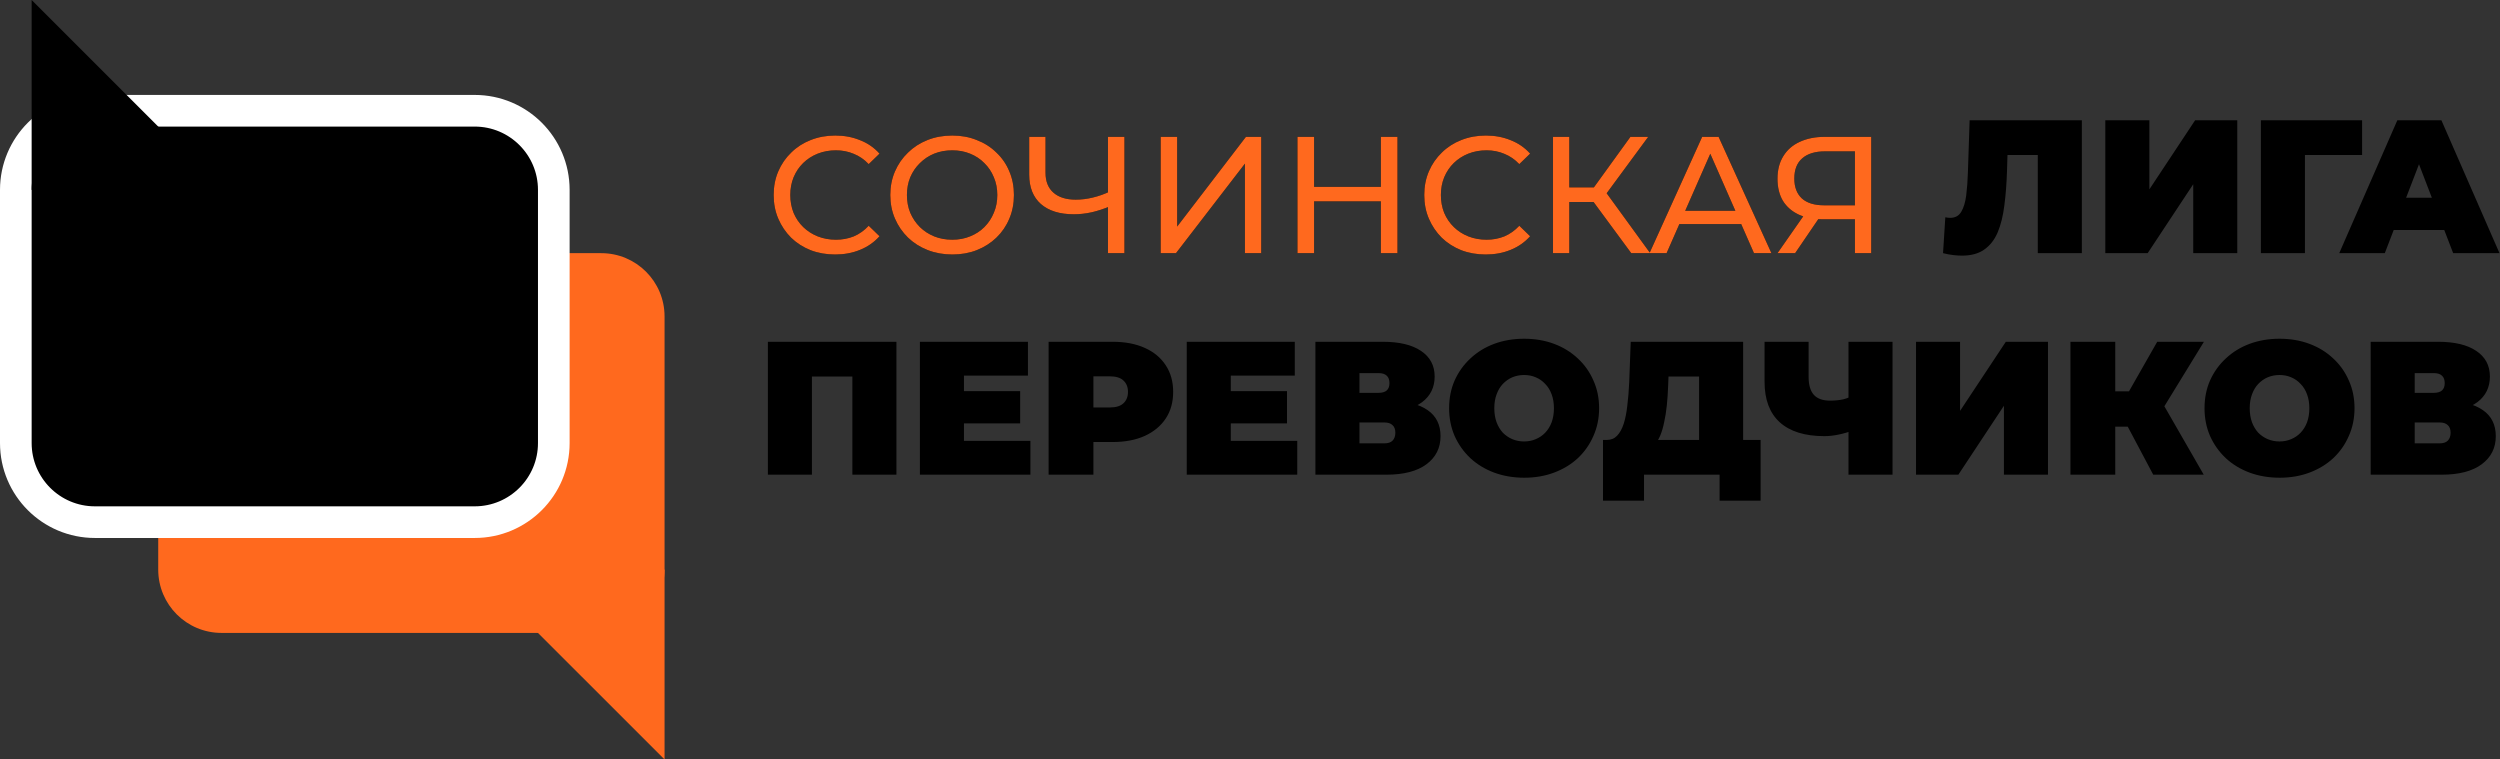 <?xml version="1.0" encoding="UTF-8"?> <svg xmlns="http://www.w3.org/2000/svg" width="79" height="24" viewBox="0 0 79 24" fill="none"><rect x="0" y="0" width="79" height="24" fill="#333333" stroke="none"/><path d="M7 20L19 20C20.105 20 21 19.105 21 18L21 10C21 8.895 20.105 8 19 8L7 8C5.895 8 5 8.895 5 10L5 18C5 19.105 5.895 20 7 20Z" fill="#FF691E"></path><path d="M21 24L21 18L15 18L21 24Z" fill="#FF691E"></path><path d="M15 3.5C16.381 3.5 17.5 4.619 17.5 6V14C17.5 15.381 16.381 16.5 15 16.5H3C1.619 16.5 0.5 15.381 0.5 14V6C0.5 4.619 1.619 3.5 3 3.5H15Z" fill="white"></path><path d="M15 3.5C16.381 3.5 17.5 4.619 17.5 6V14C17.5 15.381 16.381 16.5 15 16.5H3C1.619 16.5 0.5 15.381 0.5 14V6C0.5 4.619 1.619 3.5 3 3.5H15Z" fill="black"></path><path d="M15 3.5C16.381 3.5 17.5 4.619 17.5 6V14C17.5 15.381 16.381 16.5 15 16.5H3C1.619 16.5 0.5 15.381 0.5 14V6C0.5 4.619 1.619 3.5 3 3.5H15Z" stroke="white"></path><path d="M1 0V6H7L1 0Z" fill="black"></path><path d="M26.391 8.042C26.111 8.042 25.852 7.997 25.614 7.905C25.379 7.811 25.174 7.68 25 7.512C24.828 7.34 24.693 7.141 24.595 6.913C24.497 6.686 24.448 6.436 24.448 6.162C24.448 5.889 24.497 5.639 24.595 5.412C24.693 5.184 24.83 4.987 25.005 4.819C25.18 4.647 25.384 4.516 25.619 4.425C25.857 4.33 26.116 4.283 26.396 4.283C26.68 4.283 26.94 4.332 27.178 4.43C27.42 4.524 27.625 4.666 27.793 4.855L27.451 5.186C27.311 5.039 27.154 4.931 26.979 4.861C26.804 4.787 26.616 4.75 26.417 4.75C26.21 4.75 26.018 4.785 25.84 4.855C25.665 4.925 25.512 5.023 25.383 5.149C25.253 5.275 25.152 5.426 25.078 5.601C25.008 5.772 24.973 5.96 24.973 6.162C24.973 6.365 25.008 6.554 25.078 6.729C25.152 6.901 25.253 7.05 25.383 7.176C25.512 7.302 25.665 7.4 25.84 7.47C26.018 7.54 26.21 7.575 26.417 7.575C26.616 7.575 26.804 7.54 26.979 7.47C27.154 7.396 27.311 7.284 27.451 7.134L27.793 7.465C27.625 7.654 27.42 7.797 27.178 7.895C26.94 7.993 26.678 8.042 26.391 8.042ZM30.093 8.042C29.813 8.042 29.552 7.995 29.31 7.9C29.072 7.806 28.866 7.675 28.691 7.506C28.516 7.335 28.379 7.136 28.281 6.908C28.183 6.681 28.134 6.432 28.134 6.162C28.134 5.893 28.183 5.644 28.281 5.417C28.379 5.189 28.516 4.992 28.691 4.824C28.866 4.652 29.072 4.519 29.31 4.425C29.548 4.33 29.809 4.283 30.093 4.283C30.373 4.283 30.63 4.33 30.864 4.425C31.102 4.516 31.309 4.647 31.484 4.819C31.662 4.987 31.799 5.184 31.893 5.412C31.991 5.639 32.04 5.889 32.04 6.162C32.04 6.436 31.991 6.686 31.893 6.913C31.799 7.141 31.662 7.34 31.484 7.512C31.309 7.68 31.102 7.811 30.864 7.905C30.63 7.997 30.373 8.042 30.093 8.042ZM30.093 7.575C30.296 7.575 30.483 7.54 30.654 7.47C30.829 7.4 30.98 7.302 31.106 7.176C31.235 7.046 31.335 6.896 31.405 6.724C31.479 6.553 31.515 6.365 31.515 6.162C31.515 5.96 31.479 5.772 31.405 5.601C31.335 5.429 31.235 5.28 31.106 5.154C30.98 5.025 30.829 4.925 30.654 4.855C30.483 4.785 30.296 4.75 30.093 4.75C29.886 4.75 29.695 4.785 29.52 4.855C29.349 4.925 29.198 5.025 29.069 5.154C28.939 5.28 28.838 5.429 28.764 5.601C28.694 5.772 28.659 5.96 28.659 6.162C28.659 6.365 28.694 6.553 28.764 6.724C28.838 6.896 28.939 7.046 29.069 7.176C29.198 7.302 29.349 7.4 29.52 7.47C29.695 7.54 29.886 7.575 30.093 7.575ZM35.101 6.509C34.895 6.596 34.694 6.663 34.498 6.708C34.305 6.75 34.118 6.771 33.936 6.771C33.488 6.771 33.139 6.663 32.891 6.446C32.646 6.229 32.523 5.919 32.523 5.517V4.325H33.038V5.459C33.038 5.732 33.122 5.942 33.29 6.089C33.458 6.236 33.693 6.309 33.993 6.309C34.172 6.309 34.354 6.287 34.539 6.241C34.728 6.196 34.912 6.129 35.091 6.042L35.101 6.509ZM35.012 8V4.325H35.532V8H35.012ZM36.678 8V4.325H37.198V7.16L39.371 4.325H39.854V8H39.34V5.17L37.161 8H36.678ZM43.636 4.325H44.16V8H43.636V4.325ZM41.525 8H41V4.325H41.525V8ZM43.683 6.362H41.472V5.905H43.683V6.362ZM46.95 8.042C46.67 8.042 46.411 7.997 46.173 7.905C45.938 7.811 45.734 7.68 45.559 7.512C45.387 7.34 45.252 7.141 45.154 6.913C45.056 6.686 45.007 6.436 45.007 6.162C45.007 5.889 45.056 5.639 45.154 5.412C45.252 5.184 45.389 4.987 45.564 4.819C45.739 4.647 45.944 4.516 46.178 4.425C46.416 4.33 46.675 4.283 46.955 4.283C47.239 4.283 47.499 4.332 47.737 4.43C47.979 4.524 48.184 4.666 48.352 4.855L48.01 5.186C47.87 5.039 47.713 4.931 47.538 4.861C47.363 4.787 47.176 4.75 46.976 4.75C46.77 4.75 46.577 4.785 46.399 4.855C46.224 4.925 46.071 5.023 45.942 5.149C45.812 5.275 45.711 5.426 45.637 5.601C45.567 5.772 45.532 5.96 45.532 6.162C45.532 6.365 45.567 6.554 45.637 6.729C45.711 6.901 45.812 7.05 45.942 7.176C46.071 7.302 46.224 7.4 46.399 7.47C46.577 7.54 46.77 7.575 46.976 7.575C47.176 7.575 47.363 7.54 47.538 7.47C47.713 7.396 47.87 7.284 48.01 7.134L48.352 7.465C48.184 7.654 47.979 7.797 47.737 7.895C47.499 7.993 47.237 8.042 46.95 8.042ZM51.548 8L50.214 6.189L50.639 5.926L52.146 8H51.548ZM49.075 8V4.325H49.589V8H49.075ZM49.432 6.383V5.921H50.624V6.383H49.432ZM50.687 6.22L50.204 6.147L51.521 4.325H52.083L50.687 6.22ZM52.124 8L53.788 4.325H54.308L55.977 8H55.426L53.94 4.619H54.15L52.664 8H52.124ZM52.833 7.081L52.974 6.661H55.043L55.195 7.081H52.833ZM58.616 8V6.803L58.752 6.929H57.603C57.305 6.929 57.048 6.878 56.831 6.777C56.617 6.675 56.453 6.53 56.337 6.341C56.225 6.149 56.169 5.918 56.169 5.648C56.169 5.368 56.231 5.13 56.353 4.934C56.476 4.734 56.649 4.584 56.873 4.482C57.097 4.378 57.358 4.325 57.655 4.325H59.13V8H58.616ZM56.169 8L57.078 6.698H57.613L56.726 8H56.169ZM58.616 6.635V4.63L58.752 4.782H57.676C57.361 4.782 57.12 4.855 56.952 5.002C56.784 5.146 56.7 5.359 56.7 5.643C56.7 5.912 56.779 6.12 56.936 6.268C57.097 6.415 57.333 6.488 57.645 6.488H58.752L58.616 6.635Z" fill="black"></path><path d="M26.391 8.042C26.111 8.042 25.852 7.997 25.614 7.905C25.379 7.811 25.174 7.68 25 7.512C24.828 7.34 24.693 7.141 24.595 6.913C24.497 6.686 24.448 6.436 24.448 6.162C24.448 5.889 24.497 5.639 24.595 5.412C24.693 5.184 24.83 4.987 25.005 4.819C25.18 4.647 25.384 4.516 25.619 4.425C25.857 4.33 26.116 4.283 26.396 4.283C26.68 4.283 26.94 4.332 27.178 4.43C27.42 4.524 27.625 4.666 27.793 4.855L27.451 5.186C27.311 5.039 27.154 4.931 26.979 4.861C26.804 4.787 26.616 4.75 26.417 4.75C26.21 4.75 26.018 4.785 25.84 4.855C25.665 4.925 25.512 5.023 25.383 5.149C25.253 5.275 25.152 5.426 25.078 5.601C25.008 5.772 24.973 5.96 24.973 6.162C24.973 6.365 25.008 6.554 25.078 6.729C25.152 6.901 25.253 7.05 25.383 7.176C25.512 7.302 25.665 7.4 25.84 7.47C26.018 7.54 26.21 7.575 26.417 7.575C26.616 7.575 26.804 7.54 26.979 7.47C27.154 7.396 27.311 7.284 27.451 7.134L27.793 7.465C27.625 7.654 27.42 7.797 27.178 7.895C26.94 7.993 26.678 8.042 26.391 8.042ZM30.093 8.042C29.813 8.042 29.552 7.995 29.31 7.9C29.072 7.806 28.866 7.675 28.691 7.506C28.516 7.335 28.379 7.136 28.281 6.908C28.183 6.681 28.134 6.432 28.134 6.162C28.134 5.893 28.183 5.644 28.281 5.417C28.379 5.189 28.516 4.992 28.691 4.824C28.866 4.652 29.072 4.519 29.31 4.425C29.548 4.33 29.809 4.283 30.093 4.283C30.373 4.283 30.63 4.33 30.864 4.425C31.102 4.516 31.309 4.647 31.484 4.819C31.662 4.987 31.799 5.184 31.893 5.412C31.991 5.639 32.04 5.889 32.04 6.162C32.04 6.436 31.991 6.686 31.893 6.913C31.799 7.141 31.662 7.34 31.484 7.512C31.309 7.68 31.102 7.811 30.864 7.905C30.63 7.997 30.373 8.042 30.093 8.042ZM30.093 7.575C30.296 7.575 30.483 7.54 30.654 7.47C30.829 7.4 30.98 7.302 31.106 7.176C31.235 7.046 31.335 6.896 31.405 6.724C31.479 6.553 31.515 6.365 31.515 6.162C31.515 5.96 31.479 5.772 31.405 5.601C31.335 5.429 31.235 5.28 31.106 5.154C30.98 5.025 30.829 4.925 30.654 4.855C30.483 4.785 30.296 4.75 30.093 4.75C29.886 4.75 29.695 4.785 29.52 4.855C29.349 4.925 29.198 5.025 29.069 5.154C28.939 5.28 28.838 5.429 28.764 5.601C28.694 5.772 28.659 5.96 28.659 6.162C28.659 6.365 28.694 6.553 28.764 6.724C28.838 6.896 28.939 7.046 29.069 7.176C29.198 7.302 29.349 7.4 29.52 7.47C29.695 7.54 29.886 7.575 30.093 7.575ZM35.101 6.509C34.895 6.596 34.694 6.663 34.498 6.708C34.305 6.75 34.118 6.771 33.936 6.771C33.488 6.771 33.139 6.663 32.891 6.446C32.646 6.229 32.523 5.919 32.523 5.517V4.325H33.038V5.459C33.038 5.732 33.122 5.942 33.29 6.089C33.458 6.236 33.693 6.309 33.993 6.309C34.172 6.309 34.354 6.287 34.539 6.241C34.728 6.196 34.912 6.129 35.091 6.042L35.101 6.509ZM35.012 8V4.325H35.532V8H35.012ZM36.678 8V4.325H37.198V7.16L39.371 4.325H39.854V8H39.34V5.17L37.161 8H36.678ZM43.636 4.325H44.16V8H43.636V4.325ZM41.525 8H41V4.325H41.525V8ZM43.683 6.362H41.472V5.905H43.683V6.362ZM46.95 8.042C46.67 8.042 46.411 7.997 46.173 7.905C45.938 7.811 45.734 7.68 45.559 7.512C45.387 7.34 45.252 7.141 45.154 6.913C45.056 6.686 45.007 6.436 45.007 6.162C45.007 5.889 45.056 5.639 45.154 5.412C45.252 5.184 45.389 4.987 45.564 4.819C45.739 4.647 45.944 4.516 46.178 4.425C46.416 4.33 46.675 4.283 46.955 4.283C47.239 4.283 47.499 4.332 47.737 4.43C47.979 4.524 48.184 4.666 48.352 4.855L48.01 5.186C47.87 5.039 47.713 4.931 47.538 4.861C47.363 4.787 47.176 4.75 46.976 4.75C46.77 4.75 46.577 4.785 46.399 4.855C46.224 4.925 46.071 5.023 45.942 5.149C45.812 5.275 45.711 5.426 45.637 5.601C45.567 5.772 45.532 5.96 45.532 6.162C45.532 6.365 45.567 6.554 45.637 6.729C45.711 6.901 45.812 7.05 45.942 7.176C46.071 7.302 46.224 7.4 46.399 7.47C46.577 7.54 46.77 7.575 46.976 7.575C47.176 7.575 47.363 7.54 47.538 7.47C47.713 7.396 47.87 7.284 48.01 7.134L48.352 7.465C48.184 7.654 47.979 7.797 47.737 7.895C47.499 7.993 47.237 8.042 46.95 8.042ZM51.548 8L50.214 6.189L50.639 5.926L52.146 8H51.548ZM49.075 8V4.325H49.589V8H49.075ZM49.432 6.383V5.921H50.624V6.383H49.432ZM50.687 6.22L50.204 6.147L51.521 4.325H52.083L50.687 6.22ZM52.124 8L53.788 4.325H54.308L55.977 8H55.426L53.94 4.619H54.15L52.664 8H52.124ZM52.833 7.081L52.974 6.661H55.043L55.195 7.081H52.833ZM58.616 8V6.803L58.752 6.929H57.603C57.305 6.929 57.048 6.878 56.831 6.777C56.617 6.675 56.453 6.53 56.337 6.341C56.225 6.149 56.169 5.918 56.169 5.648C56.169 5.368 56.231 5.13 56.353 4.934C56.476 4.734 56.649 4.584 56.873 4.482C57.097 4.378 57.358 4.325 57.655 4.325H59.13V8H58.616ZM56.169 8L57.078 6.698H57.613L56.726 8H56.169ZM58.616 6.635V4.63L58.752 4.782H57.676C57.361 4.782 57.12 4.855 56.952 5.002C56.784 5.146 56.7 5.359 56.7 5.643C56.7 5.912 56.779 6.12 56.936 6.268C57.097 6.415 57.333 6.488 57.645 6.488H58.752L58.616 6.635Z" fill="#FF691E"></path><path d="M62 8.078C61.912 8.078 61.818 8.072 61.718 8.06C61.618 8.048 61.512 8.028 61.4 8L61.472 6.866C61.528 6.878 61.58 6.884 61.628 6.884C61.784 6.884 61.9 6.82 61.976 6.692C62.052 6.564 62.104 6.392 62.132 6.176C62.16 5.956 62.178 5.71 62.186 5.438L62.24 3.8H65.786V8H64.394V4.598L64.7 4.898H63.17L63.446 4.58L63.422 5.384C63.41 5.788 63.382 6.156 63.338 6.488C63.298 6.816 63.228 7.1 63.128 7.34C63.028 7.576 62.886 7.758 62.702 7.886C62.522 8.014 62.288 8.078 62 8.078ZM66.528 8V3.8H67.92V5.984L69.366 3.8H70.698V8H69.306V5.822L67.866 8H66.528ZM71.444 8V3.8H74.642V4.898H72.53L72.836 4.592V8H71.444ZM73.92 8L75.756 3.8H77.148L78.984 8H77.52L76.164 4.472H76.716L75.36 8H73.92ZM75.012 7.268L75.372 6.248H77.304L77.664 7.268H75.012ZM24.265 15V10.8H28.327V15H26.935V11.598L27.241 11.898H25.351L25.657 11.598V15H24.265ZM30.365 12.36H32.237V13.38H30.365V12.36ZM30.461 13.932H32.561V15H29.069V10.8H32.483V11.868H30.461V13.932ZM33.136 15V10.8H35.158C35.55 10.8 35.888 10.864 36.172 10.992C36.46 11.12 36.682 11.304 36.838 11.544C36.994 11.78 37.072 12.06 37.072 12.384C37.072 12.708 36.994 12.988 36.838 13.224C36.682 13.46 36.46 13.644 36.172 13.776C35.888 13.904 35.55 13.968 35.158 13.968H33.922L34.552 13.362V15H33.136ZM34.552 13.518L33.922 12.876H35.068C35.264 12.876 35.408 12.832 35.5 12.744C35.596 12.656 35.644 12.536 35.644 12.384C35.644 12.232 35.596 12.112 35.5 12.024C35.408 11.936 35.264 11.892 35.068 11.892H33.922L34.552 11.25V13.518ZM38.797 12.36H40.669V13.38H38.797V12.36ZM38.893 13.932H40.993V15H37.501V10.8H40.915V11.868H38.893V13.932ZM41.567 15V10.8H43.697C44.217 10.8 44.619 10.896 44.903 11.088C45.191 11.28 45.335 11.55 45.335 11.898C45.335 12.238 45.203 12.508 44.939 12.708C44.675 12.904 44.319 13.002 43.871 13.002L43.991 12.678C44.467 12.678 44.841 12.772 45.113 12.96C45.385 13.148 45.521 13.422 45.521 13.782C45.521 14.154 45.373 14.45 45.077 14.67C44.781 14.89 44.359 15 43.811 15H41.567ZM42.959 14.01H43.745C43.861 14.01 43.947 13.982 44.003 13.926C44.063 13.866 44.093 13.782 44.093 13.674C44.093 13.566 44.063 13.486 44.003 13.434C43.947 13.378 43.861 13.35 43.745 13.35H42.959V14.01ZM42.959 12.414H43.559C43.679 12.414 43.767 12.388 43.823 12.336C43.879 12.284 43.907 12.208 43.907 12.108C43.907 12.004 43.879 11.926 43.823 11.874C43.767 11.818 43.679 11.79 43.559 11.79H42.959V12.414ZM48.168 15.096C47.824 15.096 47.506 15.042 47.214 14.934C46.926 14.826 46.676 14.674 46.464 14.478C46.252 14.278 46.086 14.044 45.966 13.776C45.85 13.508 45.792 13.216 45.792 12.9C45.792 12.58 45.85 12.288 45.966 12.024C46.086 11.756 46.252 11.524 46.464 11.328C46.676 11.128 46.926 10.974 47.214 10.866C47.506 10.758 47.822 10.704 48.162 10.704C48.506 10.704 48.822 10.758 49.11 10.866C49.398 10.974 49.648 11.128 49.86 11.328C50.072 11.524 50.236 11.756 50.352 12.024C50.472 12.288 50.532 12.58 50.532 12.9C50.532 13.216 50.472 13.508 50.352 13.776C50.236 14.044 50.072 14.278 49.86 14.478C49.648 14.674 49.398 14.826 49.11 14.934C48.822 15.042 48.508 15.096 48.168 15.096ZM48.162 13.95C48.294 13.95 48.416 13.926 48.528 13.878C48.644 13.83 48.744 13.762 48.828 13.674C48.916 13.582 48.984 13.472 49.032 13.344C49.08 13.212 49.104 13.064 49.104 12.9C49.104 12.736 49.08 12.59 49.032 12.462C48.984 12.33 48.916 12.22 48.828 12.132C48.744 12.04 48.644 11.97 48.528 11.922C48.416 11.874 48.294 11.85 48.162 11.85C48.03 11.85 47.906 11.874 47.79 11.922C47.678 11.97 47.578 12.04 47.49 12.132C47.406 12.22 47.34 12.33 47.292 12.462C47.244 12.59 47.22 12.736 47.22 12.9C47.22 13.064 47.244 13.212 47.292 13.344C47.34 13.472 47.406 13.582 47.49 13.674C47.578 13.762 47.678 13.83 47.79 13.878C47.906 13.926 48.03 13.95 48.162 13.95ZM53.691 14.4V11.898H52.725L52.713 12.198C52.705 12.418 52.691 12.624 52.671 12.816C52.651 13.008 52.623 13.184 52.587 13.344C52.555 13.504 52.513 13.646 52.461 13.77C52.409 13.89 52.345 13.99 52.269 14.07L50.775 13.902C50.907 13.902 51.015 13.858 51.099 13.77C51.187 13.678 51.257 13.552 51.309 13.392C51.361 13.228 51.399 13.036 51.423 12.816C51.451 12.592 51.471 12.346 51.483 12.078L51.531 10.8H55.083V14.4H53.691ZM50.655 15.822V13.902H55.635V15.822H54.339V15H51.951V15.822H50.655ZM58.598 13.59C58.418 13.654 58.25 13.702 58.094 13.734C57.942 13.766 57.794 13.782 57.65 13.782C57.034 13.782 56.564 13.636 56.24 13.344C55.92 13.052 55.76 12.626 55.76 12.066V10.8H57.152V11.91C57.152 12.166 57.208 12.356 57.32 12.48C57.432 12.6 57.602 12.66 57.83 12.66C57.986 12.66 58.126 12.646 58.25 12.618C58.374 12.586 58.478 12.542 58.562 12.486L58.598 13.59ZM58.412 15V10.8H59.804V15H58.412ZM60.546 15V10.8H61.938V12.984L63.384 10.8H64.716V15H63.324V12.822L61.884 15H60.546ZM68.042 15L66.998 13.032L68.126 12.372L69.638 15H68.042ZM65.426 15V10.8H66.842V15H65.426ZM66.434 13.482V12.366H68.024V13.482H66.434ZM68.264 13.05L66.962 12.918L68.168 10.8H69.644L68.264 13.05ZM72.039 15.096C71.695 15.096 71.377 15.042 71.085 14.934C70.797 14.826 70.547 14.674 70.335 14.478C70.123 14.278 69.957 14.044 69.837 13.776C69.721 13.508 69.663 13.216 69.663 12.9C69.663 12.58 69.721 12.288 69.837 12.024C69.957 11.756 70.123 11.524 70.335 11.328C70.547 11.128 70.797 10.974 71.085 10.866C71.377 10.758 71.693 10.704 72.033 10.704C72.377 10.704 72.693 10.758 72.981 10.866C73.269 10.974 73.519 11.128 73.731 11.328C73.943 11.524 74.107 11.756 74.223 12.024C74.343 12.288 74.403 12.58 74.403 12.9C74.403 13.216 74.343 13.508 74.223 13.776C74.107 14.044 73.943 14.278 73.731 14.478C73.519 14.674 73.269 14.826 72.981 14.934C72.693 15.042 72.379 15.096 72.039 15.096ZM72.033 13.95C72.165 13.95 72.287 13.926 72.399 13.878C72.515 13.83 72.615 13.762 72.699 13.674C72.787 13.582 72.855 13.472 72.903 13.344C72.951 13.212 72.975 13.064 72.975 12.9C72.975 12.736 72.951 12.59 72.903 12.462C72.855 12.33 72.787 12.22 72.699 12.132C72.615 12.04 72.515 11.97 72.399 11.922C72.287 11.874 72.165 11.85 72.033 11.85C71.901 11.85 71.777 11.874 71.661 11.922C71.549 11.97 71.449 12.04 71.361 12.132C71.277 12.22 71.211 12.33 71.163 12.462C71.115 12.59 71.091 12.736 71.091 12.9C71.091 13.064 71.115 13.212 71.163 13.344C71.211 13.472 71.277 13.582 71.361 13.674C71.449 13.762 71.549 13.83 71.661 13.878C71.777 13.926 71.901 13.95 72.033 13.95ZM74.913 15V10.8H77.043C77.563 10.8 77.965 10.896 78.249 11.088C78.537 11.28 78.681 11.55 78.681 11.898C78.681 12.238 78.549 12.508 78.285 12.708C78.021 12.904 77.665 13.002 77.217 13.002L77.337 12.678C77.813 12.678 78.187 12.772 78.459 12.96C78.731 13.148 78.867 13.422 78.867 13.782C78.867 14.154 78.719 14.45 78.423 14.67C78.127 14.89 77.705 15 77.157 15H74.913ZM76.305 14.01H77.091C77.207 14.01 77.293 13.982 77.349 13.926C77.409 13.866 77.439 13.782 77.439 13.674C77.439 13.566 77.409 13.486 77.349 13.434C77.293 13.378 77.207 13.35 77.091 13.35H76.305V14.01ZM76.305 12.414H76.905C77.025 12.414 77.113 12.388 77.169 12.336C77.225 12.284 77.253 12.208 77.253 12.108C77.253 12.004 77.225 11.926 77.169 11.874C77.113 11.818 77.025 11.79 76.905 11.79H76.305V12.414Z" fill="black"></path></svg> 